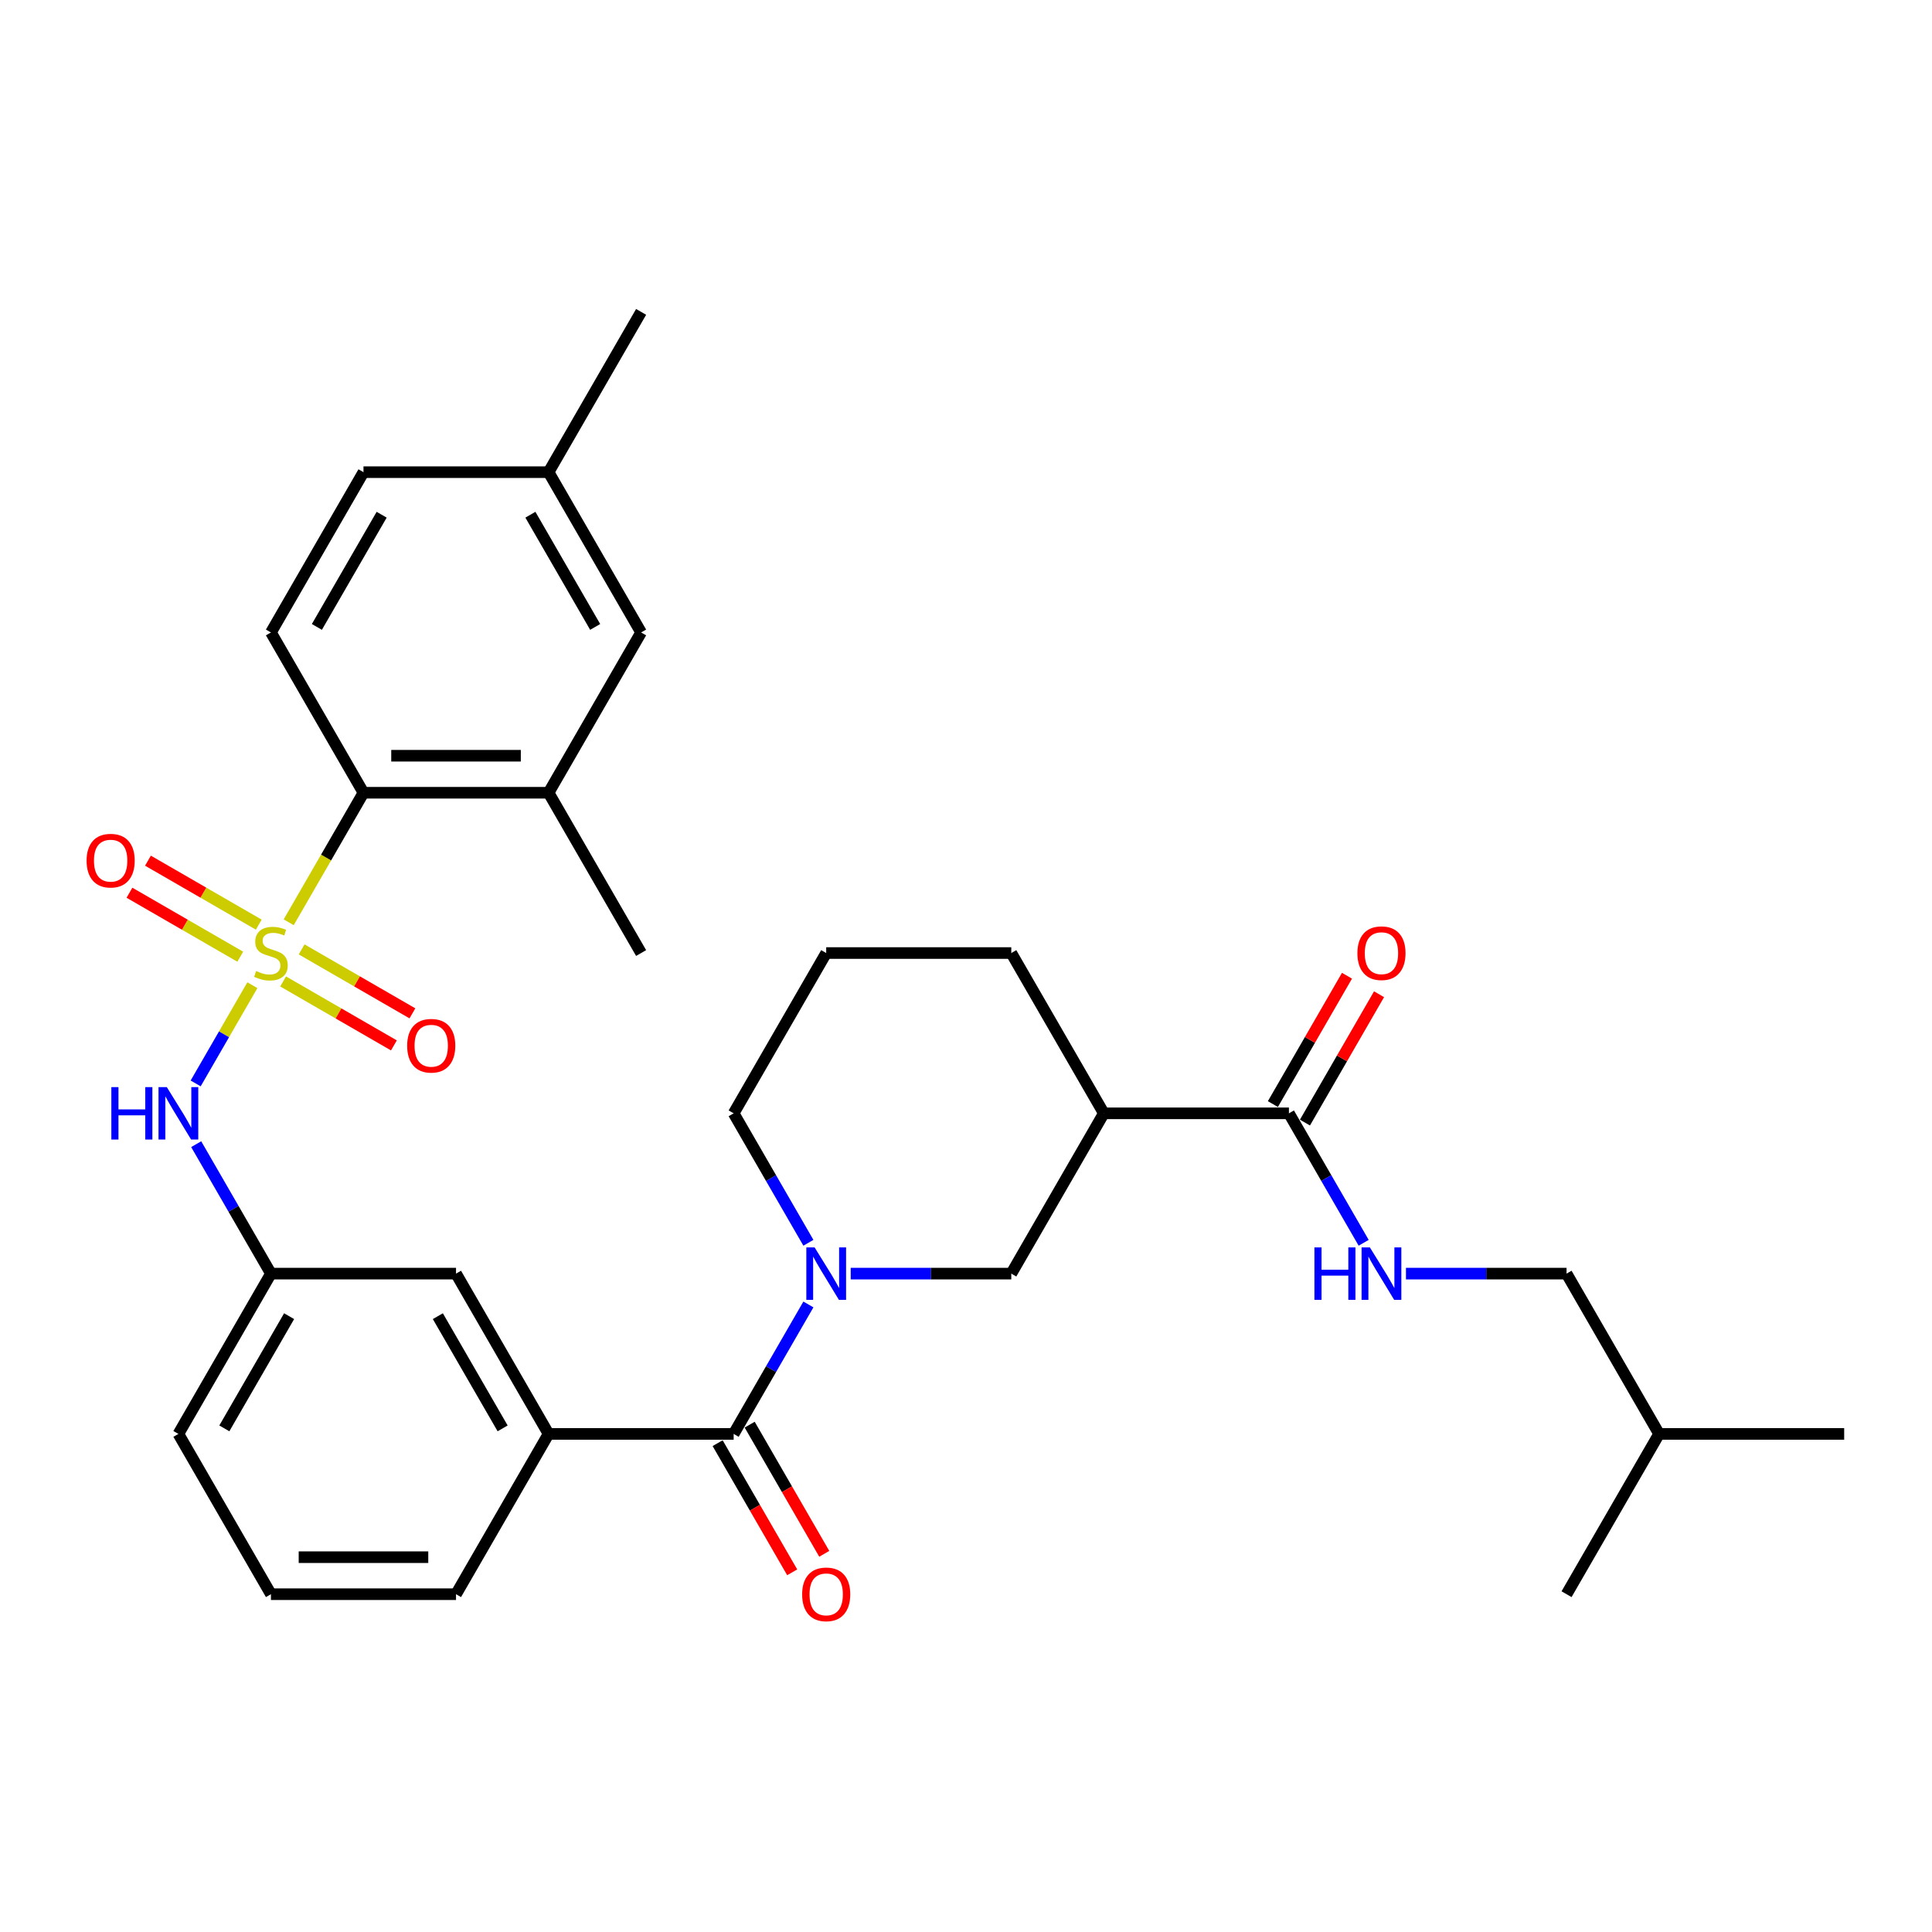 <?xml version='1.0' encoding='iso-8859-1'?>
<svg version='1.1' baseProfile='full'
              xmlns='http://www.w3.org/2000/svg'
                      xmlns:rdkit='http://www.rdkit.org/xml'
                      xmlns:xlink='http://www.w3.org/1999/xlink'
                  xml:space='preserve'
width='1000px' height='1000px' viewBox='0 0 1000 1000'>
<!-- END OF HEADER -->
<rect style='opacity:1.0;fill:#FFFFFF;stroke:none' width='1000' height='1000' x='0' y='0'> </rect>
<path class='bond-2' d='M 149.43,477.37 L 168.783,443.848' style='fill:none;fill-rule:evenodd;stroke:#CCCC00;stroke-width:6px;stroke-linecap:butt;stroke-linejoin:miter;stroke-opacity:1' />
<path class='bond-2' d='M 168.783,443.848 L 188.137,410.326' style='fill:none;fill-rule:evenodd;stroke:#000000;stroke-width:6px;stroke-linecap:butt;stroke-linejoin:miter;stroke-opacity:1' />
<path class='bond-3' d='M 130.624,509.942 L 115.949,535.36' style='fill:none;fill-rule:evenodd;stroke:#CCCC00;stroke-width:6px;stroke-linecap:butt;stroke-linejoin:miter;stroke-opacity:1' />
<path class='bond-3' d='M 115.949,535.36 L 101.274,560.778' style='fill:none;fill-rule:evenodd;stroke:#0000FF;stroke-width:6px;stroke-linecap:butt;stroke-linejoin:miter;stroke-opacity:1' />
<path class='bond-9' d='M 146.541,507.994 L 175.212,524.547' style='fill:none;fill-rule:evenodd;stroke:#CCCC00;stroke-width:6px;stroke-linecap:butt;stroke-linejoin:miter;stroke-opacity:1' />
<path class='bond-9' d='M 175.212,524.547 L 203.884,541.101' style='fill:none;fill-rule:evenodd;stroke:#FF0000;stroke-width:6px;stroke-linecap:butt;stroke-linejoin:miter;stroke-opacity:1' />
<path class='bond-9' d='M 156.121,491.4 L 184.792,507.954' style='fill:none;fill-rule:evenodd;stroke:#CCCC00;stroke-width:6px;stroke-linecap:butt;stroke-linejoin:miter;stroke-opacity:1' />
<path class='bond-9' d='M 184.792,507.954 L 213.464,524.508' style='fill:none;fill-rule:evenodd;stroke:#FF0000;stroke-width:6px;stroke-linecap:butt;stroke-linejoin:miter;stroke-opacity:1' />
<path class='bond-10' d='M 133.933,478.59 L 105.261,462.037' style='fill:none;fill-rule:evenodd;stroke:#CCCC00;stroke-width:6px;stroke-linecap:butt;stroke-linejoin:miter;stroke-opacity:1' />
<path class='bond-10' d='M 105.261,462.037 L 76.59,445.483' style='fill:none;fill-rule:evenodd;stroke:#FF0000;stroke-width:6px;stroke-linecap:butt;stroke-linejoin:miter;stroke-opacity:1' />
<path class='bond-10' d='M 124.353,495.184 L 95.681,478.63' style='fill:none;fill-rule:evenodd;stroke:#CCCC00;stroke-width:6px;stroke-linecap:butt;stroke-linejoin:miter;stroke-opacity:1' />
<path class='bond-10' d='M 95.681,478.63 L 67.01,462.076' style='fill:none;fill-rule:evenodd;stroke:#FF0000;stroke-width:6px;stroke-linecap:butt;stroke-linejoin:miter;stroke-opacity:1' />
<path class='bond-0' d='M 418.425,675.185 L 399.082,708.688' style='fill:none;fill-rule:evenodd;stroke:#0000FF;stroke-width:6px;stroke-linecap:butt;stroke-linejoin:miter;stroke-opacity:1' />
<path class='bond-0' d='M 399.082,708.688 L 379.739,742.19' style='fill:none;fill-rule:evenodd;stroke:#000000;stroke-width:6px;stroke-linecap:butt;stroke-linejoin:miter;stroke-opacity:1' />
<path class='bond-6' d='M 440.324,659.224 L 481.882,659.224' style='fill:none;fill-rule:evenodd;stroke:#0000FF;stroke-width:6px;stroke-linecap:butt;stroke-linejoin:miter;stroke-opacity:1' />
<path class='bond-6' d='M 481.882,659.224 L 523.441,659.224' style='fill:none;fill-rule:evenodd;stroke:#000000;stroke-width:6px;stroke-linecap:butt;stroke-linejoin:miter;stroke-opacity:1' />
<path class='bond-18' d='M 418.425,643.264 L 399.082,609.761' style='fill:none;fill-rule:evenodd;stroke:#0000FF;stroke-width:6px;stroke-linecap:butt;stroke-linejoin:miter;stroke-opacity:1' />
<path class='bond-18' d='M 399.082,609.761 L 379.739,576.258' style='fill:none;fill-rule:evenodd;stroke:#000000;stroke-width:6px;stroke-linecap:butt;stroke-linejoin:miter;stroke-opacity:1' />
<path class='bond-1' d='M 379.739,742.19 L 283.938,742.19' style='fill:none;fill-rule:evenodd;stroke:#000000;stroke-width:6px;stroke-linecap:butt;stroke-linejoin:miter;stroke-opacity:1' />
<path class='bond-15' d='M 371.443,746.98 L 390.741,780.407' style='fill:none;fill-rule:evenodd;stroke:#000000;stroke-width:6px;stroke-linecap:butt;stroke-linejoin:miter;stroke-opacity:1' />
<path class='bond-15' d='M 390.741,780.407 L 410.04,813.833' style='fill:none;fill-rule:evenodd;stroke:#FF0000;stroke-width:6px;stroke-linecap:butt;stroke-linejoin:miter;stroke-opacity:1' />
<path class='bond-15' d='M 388.036,737.4 L 407.335,770.826' style='fill:none;fill-rule:evenodd;stroke:#000000;stroke-width:6px;stroke-linecap:butt;stroke-linejoin:miter;stroke-opacity:1' />
<path class='bond-15' d='M 407.335,770.826 L 426.633,804.253' style='fill:none;fill-rule:evenodd;stroke:#FF0000;stroke-width:6px;stroke-linecap:butt;stroke-linejoin:miter;stroke-opacity:1' />
<path class='bond-8' d='M 188.137,410.326 L 283.938,410.326' style='fill:none;fill-rule:evenodd;stroke:#000000;stroke-width:6px;stroke-linecap:butt;stroke-linejoin:miter;stroke-opacity:1' />
<path class='bond-8' d='M 202.508,391.166 L 269.568,391.166' style='fill:none;fill-rule:evenodd;stroke:#000000;stroke-width:6px;stroke-linecap:butt;stroke-linejoin:miter;stroke-opacity:1' />
<path class='bond-12' d='M 188.137,410.326 L 140.237,327.36' style='fill:none;fill-rule:evenodd;stroke:#000000;stroke-width:6px;stroke-linecap:butt;stroke-linejoin:miter;stroke-opacity:1' />
<path class='bond-14' d='M 101.551,592.219 L 120.894,625.721' style='fill:none;fill-rule:evenodd;stroke:#0000FF;stroke-width:6px;stroke-linecap:butt;stroke-linejoin:miter;stroke-opacity:1' />
<path class='bond-14' d='M 120.894,625.721 L 140.237,659.224' style='fill:none;fill-rule:evenodd;stroke:#000000;stroke-width:6px;stroke-linecap:butt;stroke-linejoin:miter;stroke-opacity:1' />
<path class='bond-4' d='M 571.341,576.258 L 523.441,659.224' style='fill:none;fill-rule:evenodd;stroke:#000000;stroke-width:6px;stroke-linecap:butt;stroke-linejoin:miter;stroke-opacity:1' />
<path class='bond-5' d='M 571.341,576.258 L 667.142,576.258' style='fill:none;fill-rule:evenodd;stroke:#000000;stroke-width:6px;stroke-linecap:butt;stroke-linejoin:miter;stroke-opacity:1' />
<path class='bond-34' d='M 571.341,576.258 L 523.441,493.292' style='fill:none;fill-rule:evenodd;stroke:#000000;stroke-width:6px;stroke-linecap:butt;stroke-linejoin:miter;stroke-opacity:1' />
<path class='bond-11' d='M 667.142,576.258 L 686.485,609.761' style='fill:none;fill-rule:evenodd;stroke:#000000;stroke-width:6px;stroke-linecap:butt;stroke-linejoin:miter;stroke-opacity:1' />
<path class='bond-11' d='M 686.485,609.761 L 705.828,643.264' style='fill:none;fill-rule:evenodd;stroke:#0000FF;stroke-width:6px;stroke-linecap:butt;stroke-linejoin:miter;stroke-opacity:1' />
<path class='bond-17' d='M 675.439,581.048 L 694.616,547.833' style='fill:none;fill-rule:evenodd;stroke:#000000;stroke-width:6px;stroke-linecap:butt;stroke-linejoin:miter;stroke-opacity:1' />
<path class='bond-17' d='M 694.616,547.833 L 713.793,514.617' style='fill:none;fill-rule:evenodd;stroke:#FF0000;stroke-width:6px;stroke-linecap:butt;stroke-linejoin:miter;stroke-opacity:1' />
<path class='bond-17' d='M 658.846,571.468 L 678.023,538.253' style='fill:none;fill-rule:evenodd;stroke:#000000;stroke-width:6px;stroke-linecap:butt;stroke-linejoin:miter;stroke-opacity:1' />
<path class='bond-17' d='M 678.023,538.253 L 697.2,505.037' style='fill:none;fill-rule:evenodd;stroke:#FF0000;stroke-width:6px;stroke-linecap:butt;stroke-linejoin:miter;stroke-opacity:1' />
<path class='bond-7' d='M 283.938,742.19 L 236.038,659.224' style='fill:none;fill-rule:evenodd;stroke:#000000;stroke-width:6px;stroke-linecap:butt;stroke-linejoin:miter;stroke-opacity:1' />
<path class='bond-7' d='M 260.16,739.326 L 226.63,681.249' style='fill:none;fill-rule:evenodd;stroke:#000000;stroke-width:6px;stroke-linecap:butt;stroke-linejoin:miter;stroke-opacity:1' />
<path class='bond-33' d='M 283.938,742.19 L 236.038,825.156' style='fill:none;fill-rule:evenodd;stroke:#000000;stroke-width:6px;stroke-linecap:butt;stroke-linejoin:miter;stroke-opacity:1' />
<path class='bond-16' d='M 283.938,410.326 L 331.839,327.36' style='fill:none;fill-rule:evenodd;stroke:#000000;stroke-width:6px;stroke-linecap:butt;stroke-linejoin:miter;stroke-opacity:1' />
<path class='bond-24' d='M 283.938,410.326 L 331.839,493.292' style='fill:none;fill-rule:evenodd;stroke:#000000;stroke-width:6px;stroke-linecap:butt;stroke-linejoin:miter;stroke-opacity:1' />
<path class='bond-21' d='M 727.727,659.224 L 769.285,659.224' style='fill:none;fill-rule:evenodd;stroke:#0000FF;stroke-width:6px;stroke-linecap:butt;stroke-linejoin:miter;stroke-opacity:1' />
<path class='bond-21' d='M 769.285,659.224 L 810.844,659.224' style='fill:none;fill-rule:evenodd;stroke:#000000;stroke-width:6px;stroke-linecap:butt;stroke-linejoin:miter;stroke-opacity:1' />
<path class='bond-19' d='M 140.237,327.36 L 188.137,244.394' style='fill:none;fill-rule:evenodd;stroke:#000000;stroke-width:6px;stroke-linecap:butt;stroke-linejoin:miter;stroke-opacity:1' />
<path class='bond-19' d='M 164.015,324.495 L 197.546,266.419' style='fill:none;fill-rule:evenodd;stroke:#000000;stroke-width:6px;stroke-linecap:butt;stroke-linejoin:miter;stroke-opacity:1' />
<path class='bond-13' d='M 236.038,659.224 L 140.237,659.224' style='fill:none;fill-rule:evenodd;stroke:#000000;stroke-width:6px;stroke-linecap:butt;stroke-linejoin:miter;stroke-opacity:1' />
<path class='bond-27' d='M 140.237,659.224 L 92.336,742.19' style='fill:none;fill-rule:evenodd;stroke:#000000;stroke-width:6px;stroke-linecap:butt;stroke-linejoin:miter;stroke-opacity:1' />
<path class='bond-27' d='M 149.645,681.249 L 116.115,739.326' style='fill:none;fill-rule:evenodd;stroke:#000000;stroke-width:6px;stroke-linecap:butt;stroke-linejoin:miter;stroke-opacity:1' />
<path class='bond-32' d='M 331.839,327.36 L 283.938,244.394' style='fill:none;fill-rule:evenodd;stroke:#000000;stroke-width:6px;stroke-linecap:butt;stroke-linejoin:miter;stroke-opacity:1' />
<path class='bond-32' d='M 308.061,324.495 L 274.53,266.419' style='fill:none;fill-rule:evenodd;stroke:#000000;stroke-width:6px;stroke-linecap:butt;stroke-linejoin:miter;stroke-opacity:1' />
<path class='bond-25' d='M 379.739,576.258 L 427.64,493.292' style='fill:none;fill-rule:evenodd;stroke:#000000;stroke-width:6px;stroke-linecap:butt;stroke-linejoin:miter;stroke-opacity:1' />
<path class='bond-20' d='M 188.137,244.394 L 283.938,244.394' style='fill:none;fill-rule:evenodd;stroke:#000000;stroke-width:6px;stroke-linecap:butt;stroke-linejoin:miter;stroke-opacity:1' />
<path class='bond-29' d='M 283.938,244.394 L 331.839,161.428' style='fill:none;fill-rule:evenodd;stroke:#000000;stroke-width:6px;stroke-linecap:butt;stroke-linejoin:miter;stroke-opacity:1' />
<path class='bond-28' d='M 810.844,659.224 L 858.744,742.19' style='fill:none;fill-rule:evenodd;stroke:#000000;stroke-width:6px;stroke-linecap:butt;stroke-linejoin:miter;stroke-opacity:1' />
<path class='bond-22' d='M 523.441,493.292 L 427.64,493.292' style='fill:none;fill-rule:evenodd;stroke:#000000;stroke-width:6px;stroke-linecap:butt;stroke-linejoin:miter;stroke-opacity:1' />
<path class='bond-23' d='M 236.038,825.156 L 140.237,825.156' style='fill:none;fill-rule:evenodd;stroke:#000000;stroke-width:6px;stroke-linecap:butt;stroke-linejoin:miter;stroke-opacity:1' />
<path class='bond-23' d='M 221.668,805.996 L 154.607,805.996' style='fill:none;fill-rule:evenodd;stroke:#000000;stroke-width:6px;stroke-linecap:butt;stroke-linejoin:miter;stroke-opacity:1' />
<path class='bond-26' d='M 140.237,825.156 L 92.336,742.19' style='fill:none;fill-rule:evenodd;stroke:#000000;stroke-width:6px;stroke-linecap:butt;stroke-linejoin:miter;stroke-opacity:1' />
<path class='bond-30' d='M 858.744,742.19 L 954.545,742.19' style='fill:none;fill-rule:evenodd;stroke:#000000;stroke-width:6px;stroke-linecap:butt;stroke-linejoin:miter;stroke-opacity:1' />
<path class='bond-31' d='M 858.744,742.19 L 810.844,825.156' style='fill:none;fill-rule:evenodd;stroke:#000000;stroke-width:6px;stroke-linecap:butt;stroke-linejoin:miter;stroke-opacity:1' />
<path  class='atom-0' d='M 132.573 502.604
Q 132.879 502.719, 134.144 503.255
Q 135.408 503.792, 136.788 504.137
Q 138.206 504.443, 139.585 504.443
Q 142.153 504.443, 143.647 503.217
Q 145.142 501.952, 145.142 499.768
Q 145.142 498.274, 144.375 497.354
Q 143.647 496.434, 142.498 495.936
Q 141.348 495.438, 139.432 494.863
Q 137.018 494.135, 135.562 493.445
Q 134.144 492.756, 133.109 491.299
Q 132.113 489.843, 132.113 487.391
Q 132.113 483.98, 134.412 481.873
Q 136.75 479.765, 141.348 479.765
Q 144.49 479.765, 148.054 481.259
L 147.173 484.21
Q 143.916 482.869, 141.463 482.869
Q 138.819 482.869, 137.363 483.98
Q 135.907 485.053, 135.945 486.931
Q 135.945 488.387, 136.673 489.268
Q 137.439 490.15, 138.512 490.648
Q 139.624 491.146, 141.463 491.721
Q 143.916 492.487, 145.372 493.254
Q 146.828 494.02, 147.863 495.591
Q 148.936 497.124, 148.936 499.768
Q 148.936 503.524, 146.406 505.555
Q 143.916 507.547, 139.739 507.547
Q 137.325 507.547, 135.485 507.011
Q 133.684 506.513, 131.538 505.631
L 132.573 502.604
' fill='#CCCC00'/>
<path  class='atom-1' d='M 421.643 645.659
L 430.533 660.029
Q 431.414 661.447, 432.832 664.014
Q 434.25 666.582, 434.327 666.735
L 434.327 645.659
L 437.929 645.659
L 437.929 672.79
L 434.212 672.79
L 424.67 657.078
Q 423.559 655.239, 422.371 653.131
Q 421.221 651.024, 420.876 650.372
L 420.876 672.79
L 417.351 672.79
L 417.351 645.659
L 421.643 645.659
' fill='#0000FF'/>
<path  class='atom-4' d='M 57.637 562.693
L 61.316 562.693
L 61.316 574.227
L 75.188 574.227
L 75.188 562.693
L 78.867 562.693
L 78.867 589.824
L 75.188 589.824
L 75.188 577.293
L 61.316 577.293
L 61.316 589.824
L 57.637 589.824
L 57.637 562.693
' fill='#0000FF'/>
<path  class='atom-4' d='M 86.339 562.693
L 95.23 577.063
Q 96.111 578.481, 97.529 581.048
Q 98.947 583.616, 99.023 583.769
L 99.023 562.693
L 102.625 562.693
L 102.625 589.824
L 98.908 589.824
L 89.367 574.112
Q 88.255 572.273, 87.067 570.165
Q 85.918 568.058, 85.573 567.406
L 85.573 589.824
L 82.047 589.824
L 82.047 562.693
L 86.339 562.693
' fill='#0000FF'/>
<path  class='atom-10' d='M 210.749 541.269
Q 210.749 534.755, 213.968 531.114
Q 217.187 527.474, 223.203 527.474
Q 229.219 527.474, 232.438 531.114
Q 235.657 534.755, 235.657 541.269
Q 235.657 547.86, 232.4 551.616
Q 229.143 555.333, 223.203 555.333
Q 217.225 555.333, 213.968 551.616
Q 210.749 547.899, 210.749 541.269
M 223.203 552.267
Q 227.342 552.267, 229.564 549.508
Q 231.825 546.711, 231.825 541.269
Q 231.825 535.943, 229.564 533.26
Q 227.342 530.539, 223.203 530.539
Q 219.064 530.539, 216.803 533.222
Q 214.581 535.904, 214.581 541.269
Q 214.581 546.749, 216.803 549.508
Q 219.064 552.267, 223.203 552.267
' fill='#FF0000'/>
<path  class='atom-11' d='M 44.817 445.468
Q 44.817 438.954, 48.035 435.313
Q 51.255 431.673, 57.271 431.673
Q 63.287 431.673, 66.506 435.313
Q 69.725 438.954, 69.725 445.468
Q 69.725 452.059, 66.468 455.815
Q 63.21 459.532, 57.271 459.532
Q 51.293 459.532, 48.035 455.815
Q 44.817 452.098, 44.817 445.468
M 57.271 456.466
Q 61.409 456.466, 63.632 453.707
Q 65.893 450.91, 65.893 445.468
Q 65.893 440.142, 63.632 437.459
Q 61.409 434.738, 57.271 434.738
Q 53.132 434.738, 50.871 437.421
Q 48.649 440.103, 48.649 445.468
Q 48.649 450.948, 50.871 453.707
Q 53.132 456.466, 57.271 456.466
' fill='#FF0000'/>
<path  class='atom-12' d='M 680.344 645.659
L 684.023 645.659
L 684.023 657.193
L 697.895 657.193
L 697.895 645.659
L 701.573 645.659
L 701.573 672.79
L 697.895 672.79
L 697.895 660.259
L 684.023 660.259
L 684.023 672.79
L 680.344 672.79
L 680.344 645.659
' fill='#0000FF'/>
<path  class='atom-12' d='M 709.046 645.659
L 717.936 660.029
Q 718.817 661.447, 720.235 664.014
Q 721.653 666.582, 721.73 666.735
L 721.73 645.659
L 725.332 645.659
L 725.332 672.79
L 721.615 672.79
L 712.073 657.078
Q 710.962 655.239, 709.774 653.131
Q 708.624 651.024, 708.279 650.372
L 708.279 672.79
L 704.754 672.79
L 704.754 645.659
L 709.046 645.659
' fill='#0000FF'/>
<path  class='atom-16' d='M 415.186 825.233
Q 415.186 818.719, 418.405 815.078
Q 421.624 811.438, 427.64 811.438
Q 433.656 811.438, 436.875 815.078
Q 440.094 818.719, 440.094 825.233
Q 440.094 831.824, 436.837 835.58
Q 433.58 839.297, 427.64 839.297
Q 421.662 839.297, 418.405 835.58
Q 415.186 831.863, 415.186 825.233
M 427.64 836.231
Q 431.779 836.231, 434.001 833.472
Q 436.262 830.675, 436.262 825.233
Q 436.262 819.907, 434.001 817.224
Q 431.779 814.503, 427.64 814.503
Q 423.501 814.503, 421.24 817.186
Q 419.018 819.868, 419.018 825.233
Q 419.018 830.713, 421.24 833.472
Q 423.501 836.231, 427.64 836.231
' fill='#FF0000'/>
<path  class='atom-18' d='M 702.589 493.369
Q 702.589 486.854, 705.808 483.214
Q 709.027 479.573, 715.043 479.573
Q 721.059 479.573, 724.278 483.214
Q 727.497 486.854, 727.497 493.369
Q 727.497 499.96, 724.24 503.715
Q 720.983 507.432, 715.043 507.432
Q 709.065 507.432, 705.808 503.715
Q 702.589 499.998, 702.589 493.369
M 715.043 504.367
Q 719.182 504.367, 721.404 501.608
Q 723.665 498.81, 723.665 493.369
Q 723.665 488.042, 721.404 485.36
Q 719.182 482.639, 715.043 482.639
Q 710.904 482.639, 708.643 485.321
Q 706.421 488.004, 706.421 493.369
Q 706.421 498.848, 708.643 501.608
Q 710.904 504.367, 715.043 504.367
' fill='#FF0000'/>
</svg>
